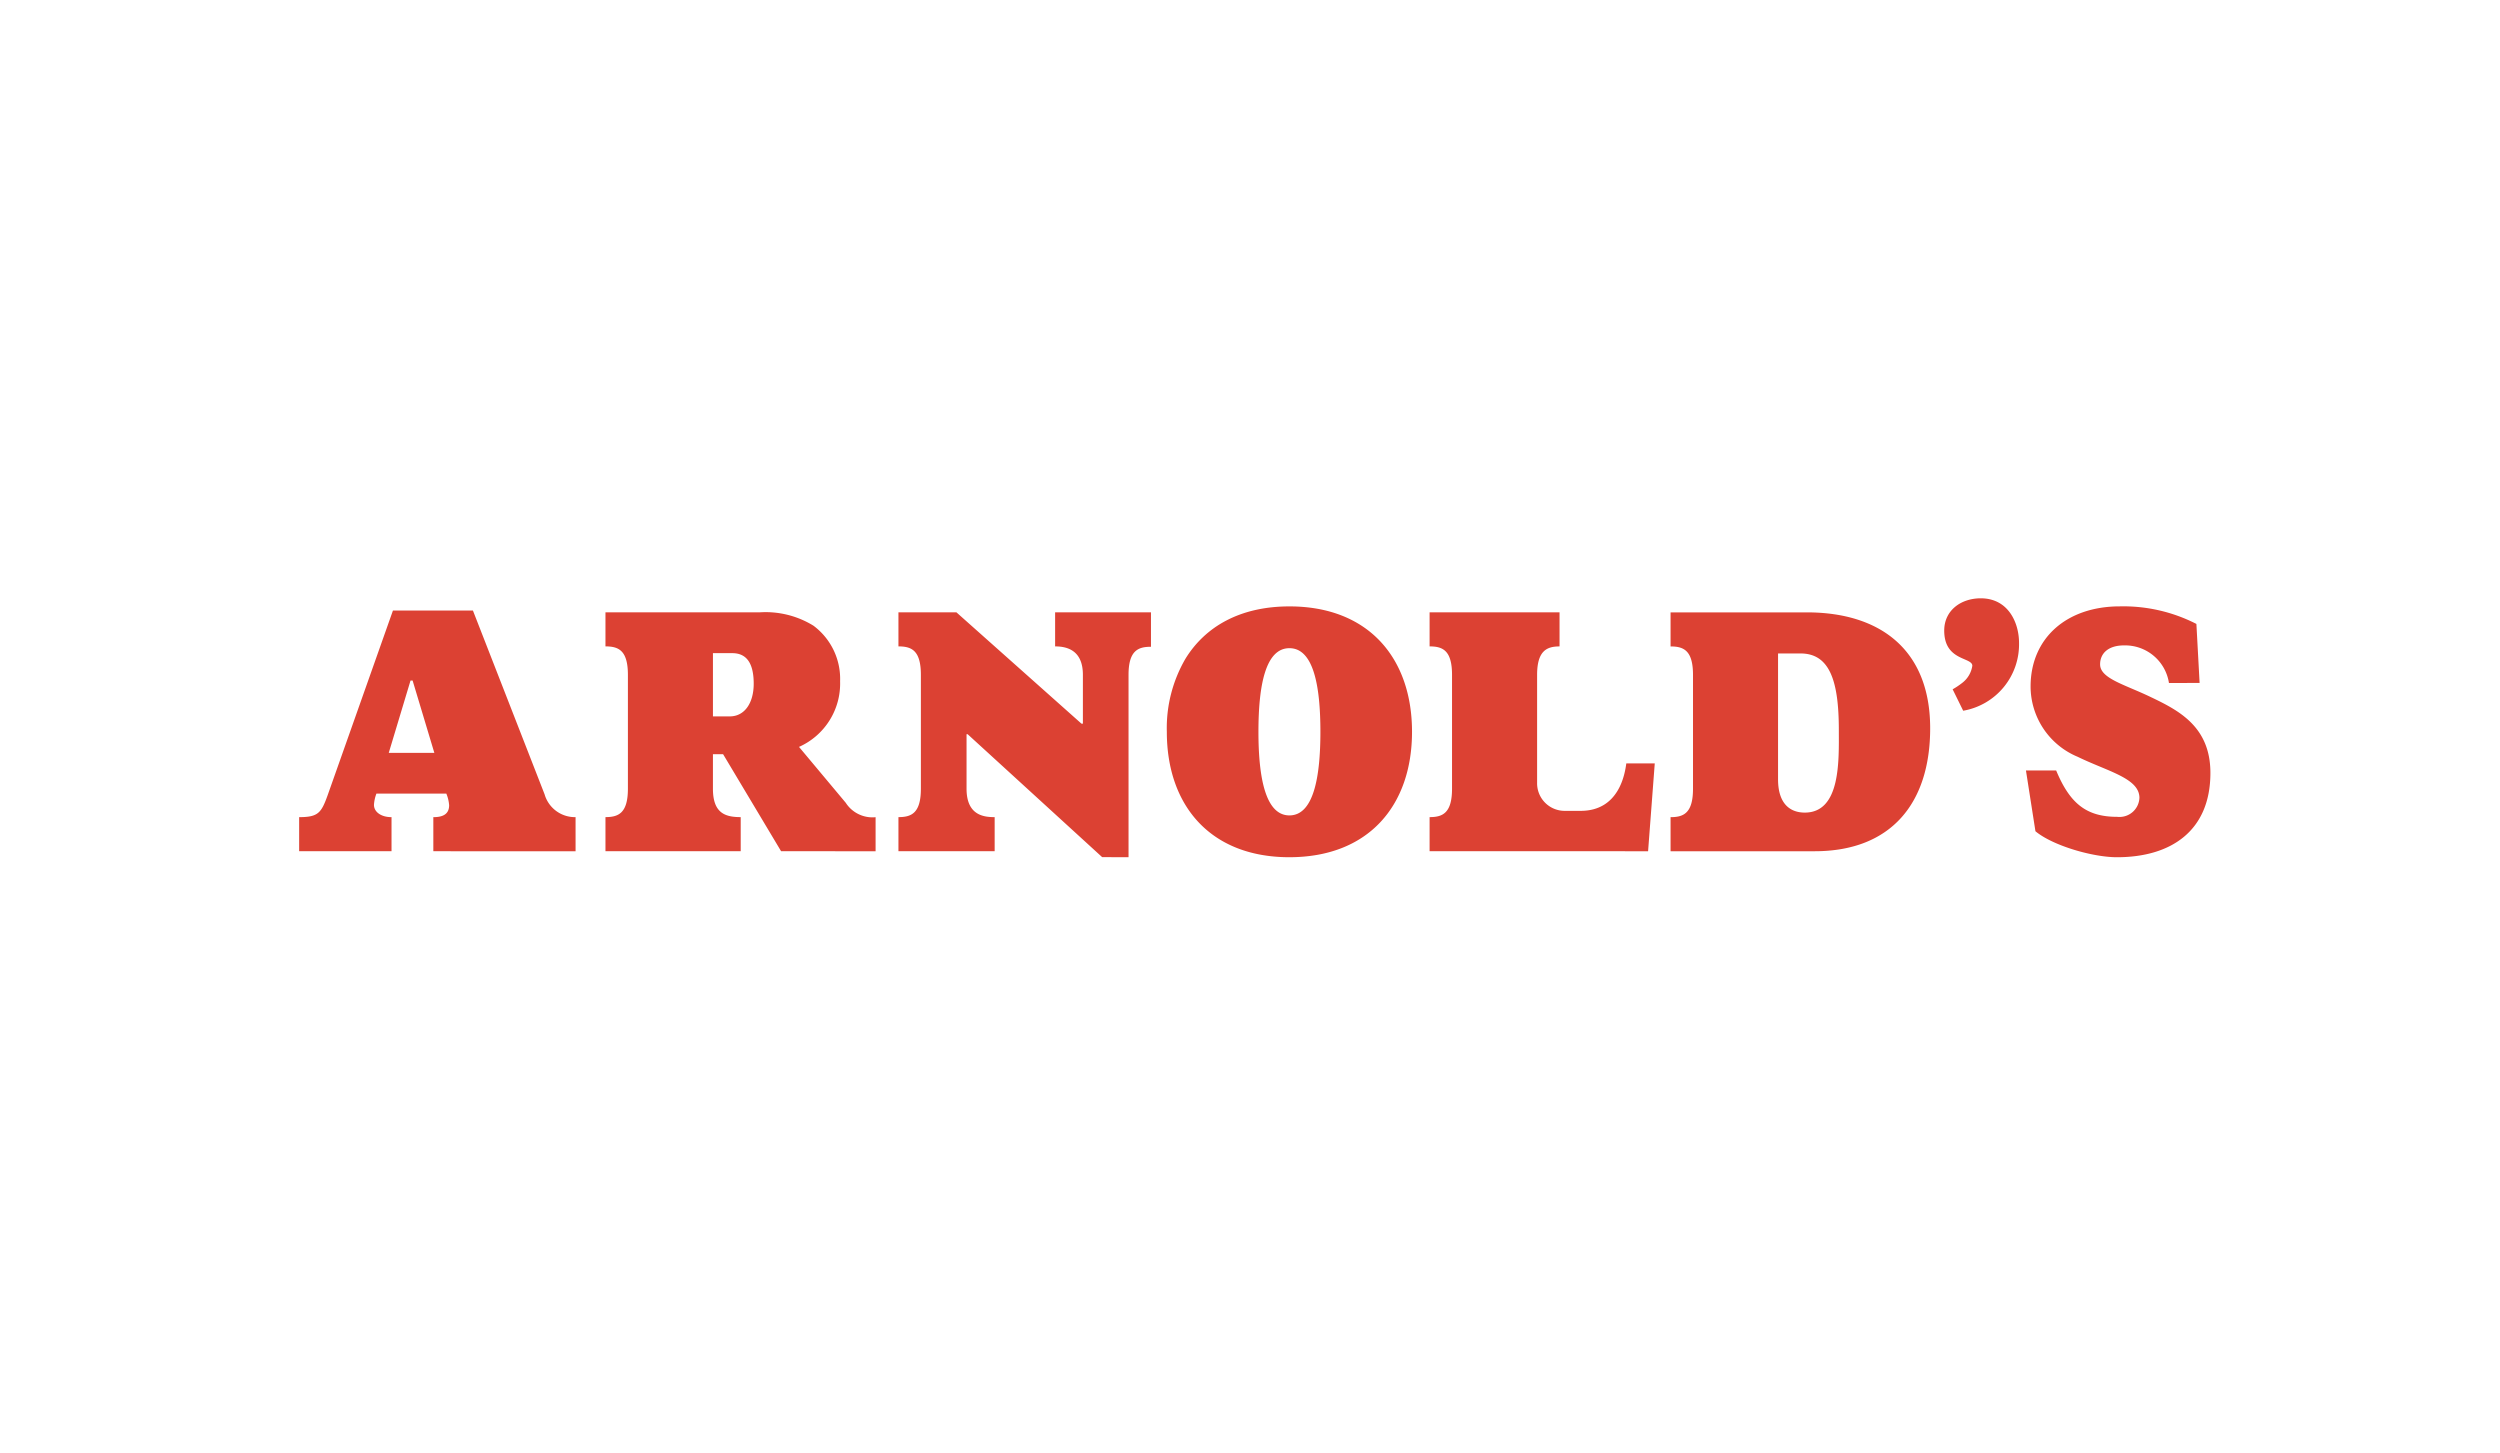 <?xml version="1.0" encoding="UTF-8"?>
<svg xmlns="http://www.w3.org/2000/svg" xmlns:xlink="http://www.w3.org/1999/xlink" width="234" height="136" viewBox="0 0 234 136">
  <defs>
    <clipPath id="clip-Arnolds-logo">
      <rect width="234" height="136"></rect>
    </clipPath>
  </defs>
  <g id="Arnolds-logo" clip-path="url(#clip-Arnolds-logo)">
    <path id="Path_3032" data-name="Path 3032" d="M177.883,130.01l-.3-5.524a15.011,15.011,0,0,0-7.168-1.644c-5,0-8.352,2.993-8.352,7.5a7.143,7.143,0,0,0,4.4,6.577c2.827,1.381,5.787,2.006,5.787,3.847a1.867,1.867,0,0,1-2.071,1.776c-2.9,0-4.439-1.25-5.722-4.34h-2.828l.888,5.688c1.612,1.348,5.36,2.433,7.628,2.433,5.064,0,8.749-2.466,8.749-7.891,0-4.34-2.956-5.853-5.655-7.135-2.4-1.151-4.669-1.71-4.669-3.025,0-1.052.789-1.776,2.235-1.776a4.149,4.149,0,0,1,4.209,3.518Zm-22.129,2.6a6.306,6.306,0,0,0,5.228-6.346c0-1.907-1.019-4.176-3.584-4.176-1.841,0-3.419,1.118-3.419,3.025,0,2.861,2.63,2.466,2.63,3.288a2.462,2.462,0,0,1-.954,1.611,6.921,6.921,0,0,1-.888.592Zm-15.223-5.36c2.729,0,3.584,2.565,3.584,7.168,0,2.795.2,7.727-3.189,7.727-1.216,0-2.5-.658-2.5-3.124V127.248Zm1.315,18.512c7.2,0,10.818-4.537,10.818-11.508,0-7.4-4.735-10.85-11.541-10.85H128.365v3.189c1.216,0,2.1.362,2.1,2.663v10.653c0,2.3-.888,2.664-2.1,2.664v3.189Zm-15.585,0,.624-8.219h-2.663c-.132.953-.658,4.439-4.275,4.439h-1.509a2.579,2.579,0,0,1-2.565-2.631V129.254c0-2.3.953-2.663,2.1-2.663V123.4H105.81v3.189c1.216,0,2.1.362,2.1,2.663v10.653c0,2.3-.888,2.664-2.1,2.664v3.189Zm-33.571-3.354c-2.236,0-2.9-3.518-2.9-7.826,0-4.34.658-7.826,2.9-7.826s2.9,3.486,2.9,7.826c0,4.307-.658,7.826-2.9,7.826m0,3.913c7.4,0,11.475-4.833,11.475-11.738s-4.077-11.738-11.475-11.738c-4.636,0-7.891,1.907-9.732,4.9a12.889,12.889,0,0,0-1.743,6.839c0,6.9,4.077,11.738,11.475,11.738m-15.059,0V129.254c0-2.3.921-2.63,2.1-2.63V123.4H70.759v3.189c1.118,0,2.6.362,2.6,2.663v4.57h-.132L61.52,123.4H56.094v3.189c1.216,0,2.1.362,2.1,2.663v10.653c0,2.3-.888,2.664-2.1,2.664v3.189H65.1V142.57c-1.019,0-2.631-.165-2.631-2.664v-5.1h.1l12.593,11.508Zm-38.9-13.183v-5.918h1.81c1.479,0,2.006,1.151,2.006,2.861,0,1.81-.855,3.058-2.236,3.058Zm15.224,12.626v-3.189a2.974,2.974,0,0,1-2.795-1.352l-4.373-5.228a6.492,6.492,0,0,0,3.847-6.148,6.2,6.2,0,0,0-2.5-5.2,8.541,8.541,0,0,0-5-1.249H28.672v3.189c1.216,0,2.1.362,2.1,2.663v10.653c0,2.3-.888,2.664-2.1,2.664v3.189H41.33v-3.189c-1.448,0-2.6-.362-2.6-2.664v-3.223h.953l5.425,9.075Zm-41.3-9.209H8.387l2.039-6.773h.194Zm13.218,9.207V142.57a2.956,2.956,0,0,1-2.9-2.137l-6.707-17.2H8.779L2.663,140.532c-.592,1.644-.888,2.039-2.663,2.039v3.189H8.647v-3.189c-.986,0-1.644-.494-1.644-1.151a3.56,3.56,0,0,1,.23-1.052h6.543a3.507,3.507,0,0,1,.263,1.086c0,.888-.658,1.118-1.479,1.118v3.189Z" transform="translate(28 -66.086)" fill="#dc4133"></path>
  </g>
</svg>
